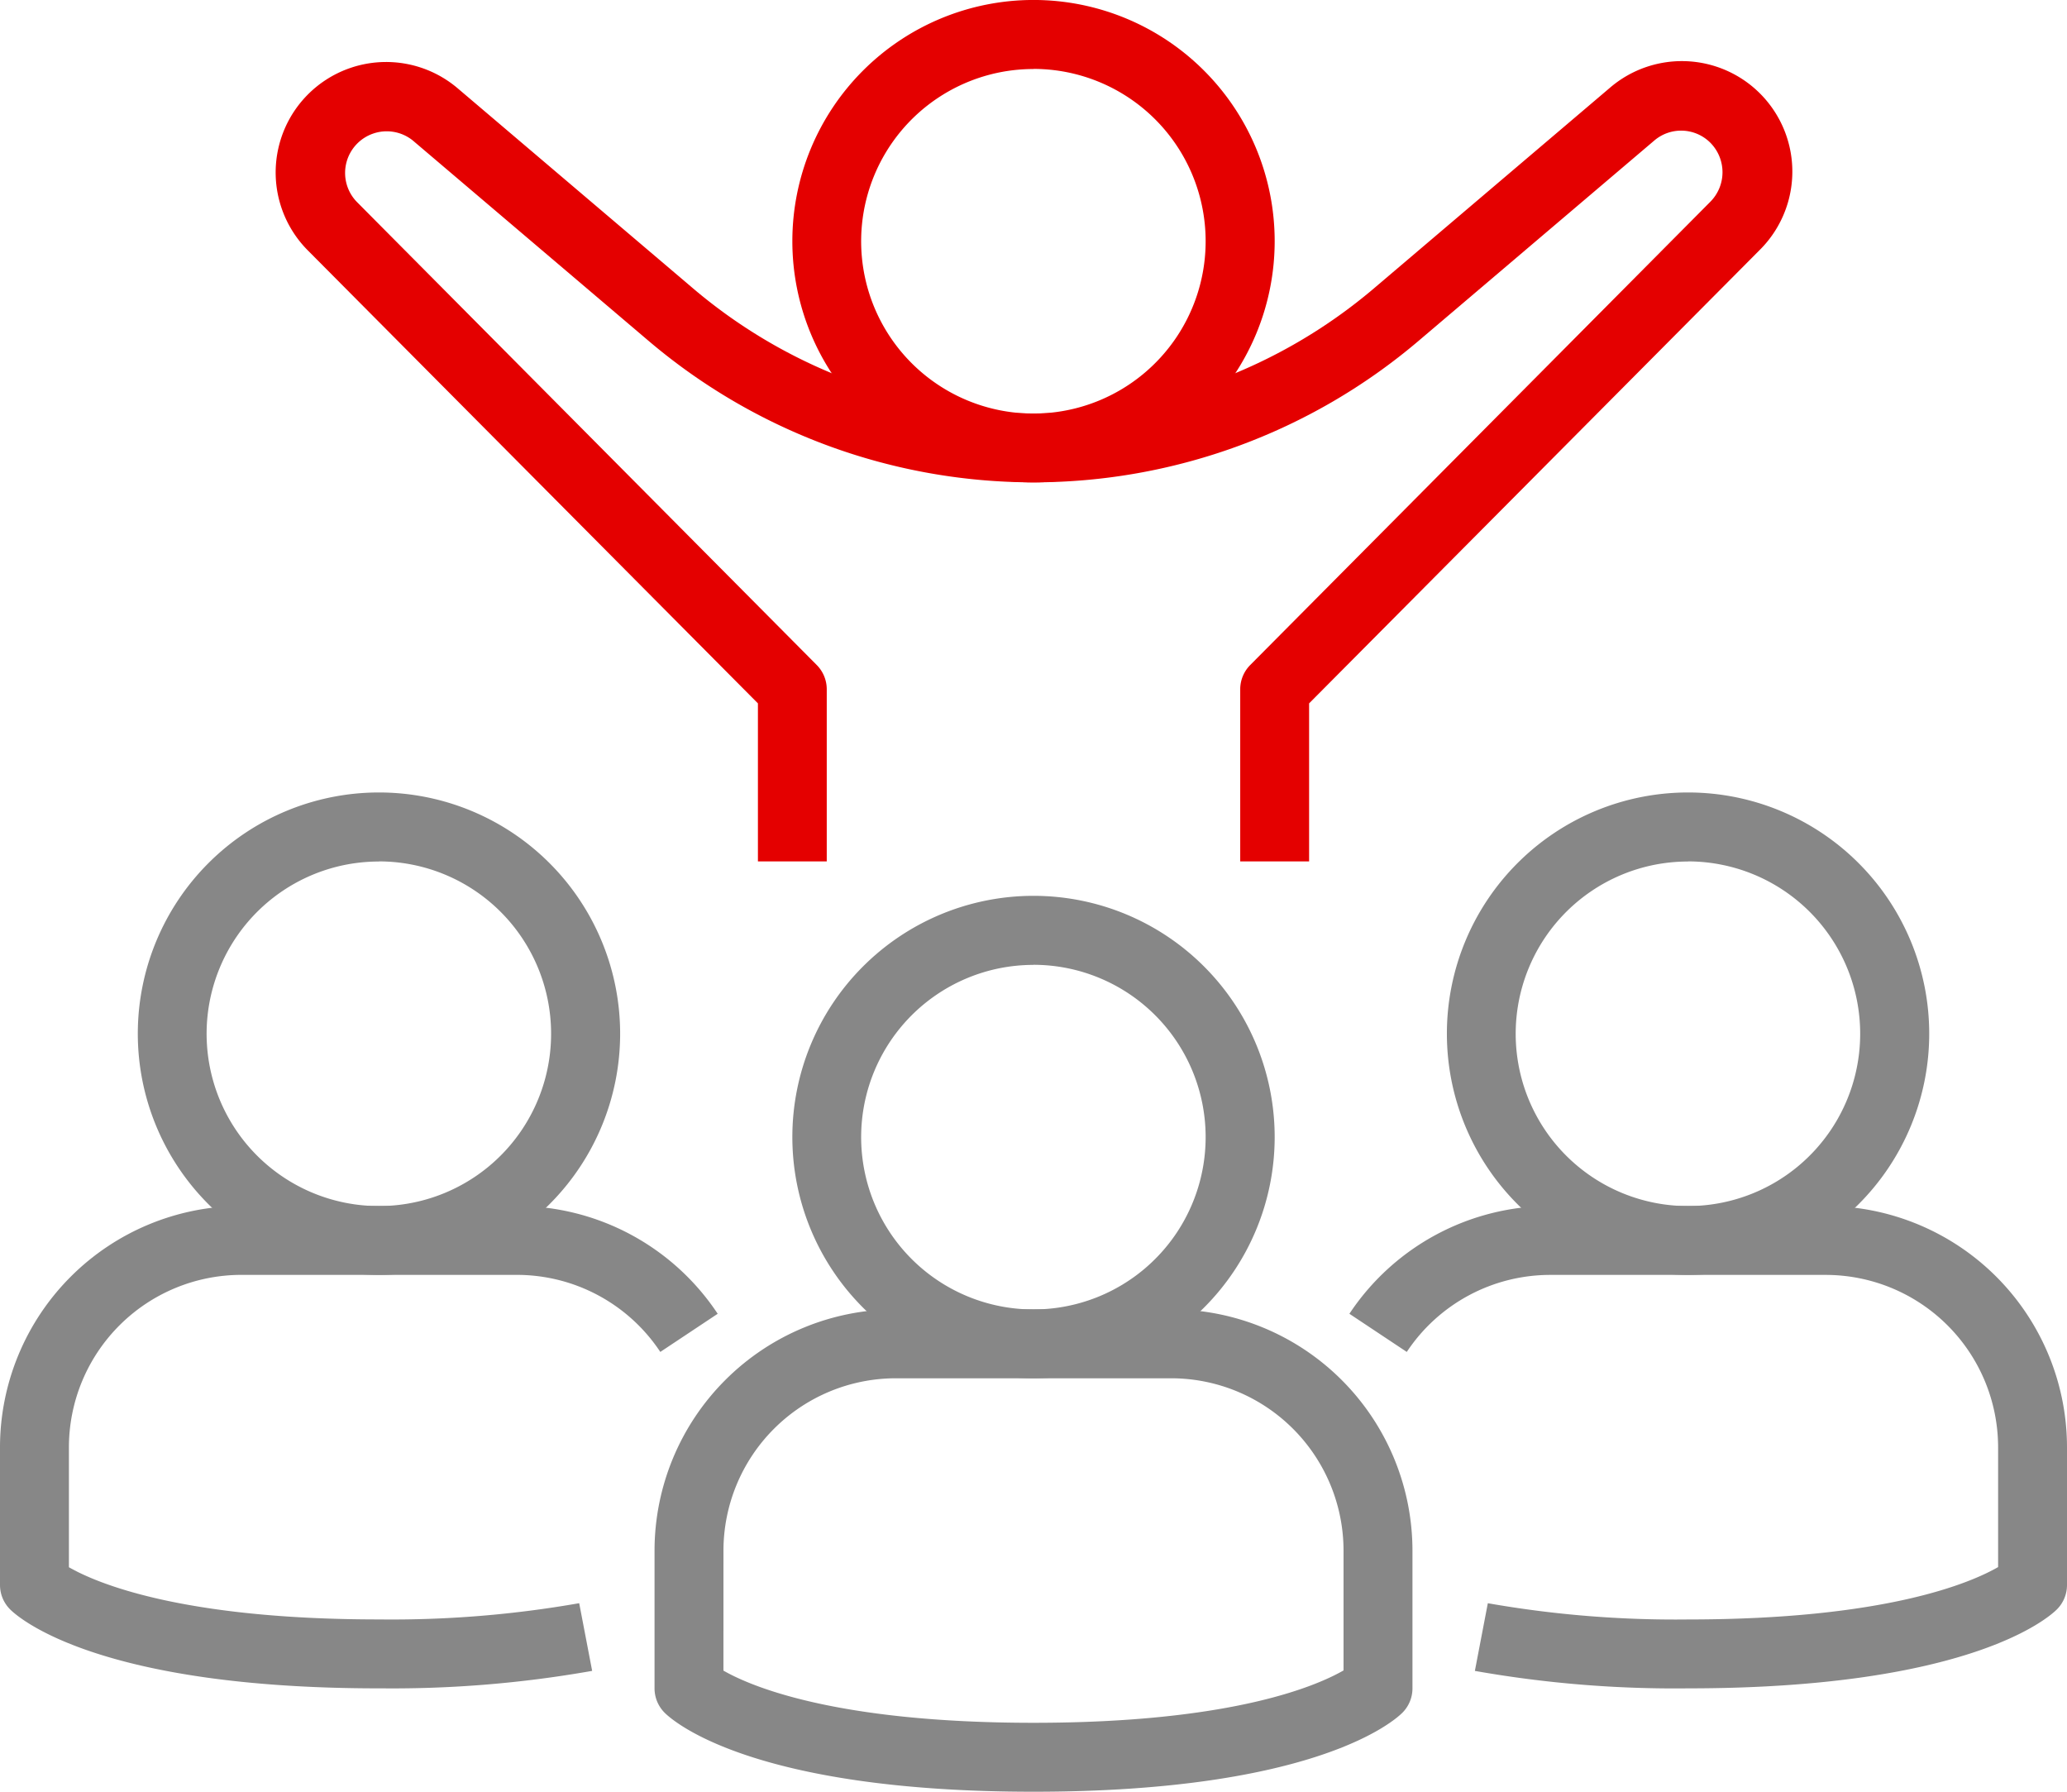 <svg id="leader" xmlns="http://www.w3.org/2000/svg" width="69.519" height="60.25" viewBox="0 0 69.519 60.25">
  <path id="Path_2891" data-name="Path 2891" d="M33.111,22.221a8.111,8.111,0,1,1,8.111-8.111A8.111,8.111,0,0,1,33.111,22.221Zm0-13.9A5.793,5.793,0,1,0,38.9,14.111,5.793,5.793,0,0,0,33.111,8.317Z" transform="translate(1.649 -6)" fill="#e40000"/>
  <path id="Path_2892" data-name="Path 2892" d="M44.76,34.682H42.443V28.888a1.159,1.159,0,0,1,.337-.811L58.254,12.5a1.409,1.409,0,0,0,0-1.986,1.39,1.39,0,0,0-1.879-.078l-7.932,6.74a20,20,0,0,1-25.9,0l-7.932-6.74A1.4,1.4,0,0,0,12.728,12.5L28.2,28.077a1.159,1.159,0,0,1,.337.811v5.793H26.222V29.367L11.085,14.136a3.715,3.715,0,0,1,5.023-5.465l7.932,6.741a17.687,17.687,0,0,0,22.9,0l7.932-6.741A3.715,3.715,0,0,1,59.9,14.136L44.76,29.367Z" transform="translate(-0.731 -5.715)" fill="#e40000"/>
  <path id="Path_2893" data-name="Path 2893" d="M33.745,60.221c-9.475,0-12.135-2.385-12.406-2.657A1.159,1.159,0,0,1,21,56.745V52.111A8.12,8.12,0,0,1,29.111,44H38.38a8.12,8.12,0,0,1,8.111,8.111v4.635a1.158,1.158,0,0,1-.339.819C45.88,57.837,43.221,60.221,33.745,60.221ZM23.317,56.148c.9.517,3.752,1.755,10.428,1.755,6.646,0,9.5-1.228,10.428-1.761V52.111a5.8,5.8,0,0,0-5.793-5.793H29.111a5.8,5.8,0,0,0-5.793,5.793Zm22.014.6Z" transform="translate(1.014 0.029)" fill="#878787"/>
  <path id="Path_2894" data-name="Path 2894" d="M33.111,48.221a8.111,8.111,0,1,1,8.111-8.111A8.111,8.111,0,0,1,33.111,48.221Zm0-13.9A5.793,5.793,0,1,0,38.9,40.111a5.793,5.793,0,0,0-5.793-5.793Z" transform="translate(1.649 -1.875)" fill="#878787"/>
  <path id="Path_2895" data-name="Path 2895" d="M52.56,57.221a38.583,38.583,0,0,1-7.17-.587l.436-2.276a36.441,36.441,0,0,0,6.734.546c6.646,0,9.5-1.228,10.428-1.761V49.111a5.8,5.8,0,0,0-5.793-5.793H47.925A5.786,5.786,0,0,0,43.1,45.908l-1.93-1.283A8.1,8.1,0,0,1,47.925,41h9.269a8.12,8.12,0,0,1,8.111,8.111v4.635a1.158,1.158,0,0,1-.339.819C64.695,54.837,62.036,57.221,52.56,57.221Z" transform="translate(4.214 -0.447)" fill="#878787"/>
  <path id="Path_2896" data-name="Path 2896" d="M52.111,45.221a8.111,8.111,0,1,1,8.111-8.111,8.111,8.111,0,0,1-8.111,8.111Zm0-13.9A5.793,5.793,0,1,0,57.9,37.111,5.793,5.793,0,0,0,52.111,31.317Z" transform="translate(4.663 -2.351)" fill="#878787"/>
  <path id="Path_2897" data-name="Path 2897" d="M14.745,57.221c-9.475,0-12.135-2.385-12.406-2.657A1.159,1.159,0,0,1,2,53.745V49.111A8.12,8.12,0,0,1,10.111,41H19.38a8.1,8.1,0,0,1,6.758,3.625l-1.93,1.283a5.786,5.786,0,0,0-4.828-2.591H10.111a5.8,5.8,0,0,0-5.793,5.793v4.038c.9.517,3.752,1.755,10.428,1.755a36.441,36.441,0,0,0,6.734-.546l.436,2.276a38.583,38.583,0,0,1-7.17.587Z" transform="translate(-2 -0.447)" fill="#878787"/>
  <path id="Path_2898" data-name="Path 2898" d="M14.111,45.221a8.111,8.111,0,1,1,8.111-8.111,8.111,8.111,0,0,1-8.111,8.111Zm0-13.9A5.793,5.793,0,1,0,19.9,37.111,5.793,5.793,0,0,0,14.111,31.317Z" transform="translate(-1.365 -2.351)" fill="#878787"/>
</svg>
